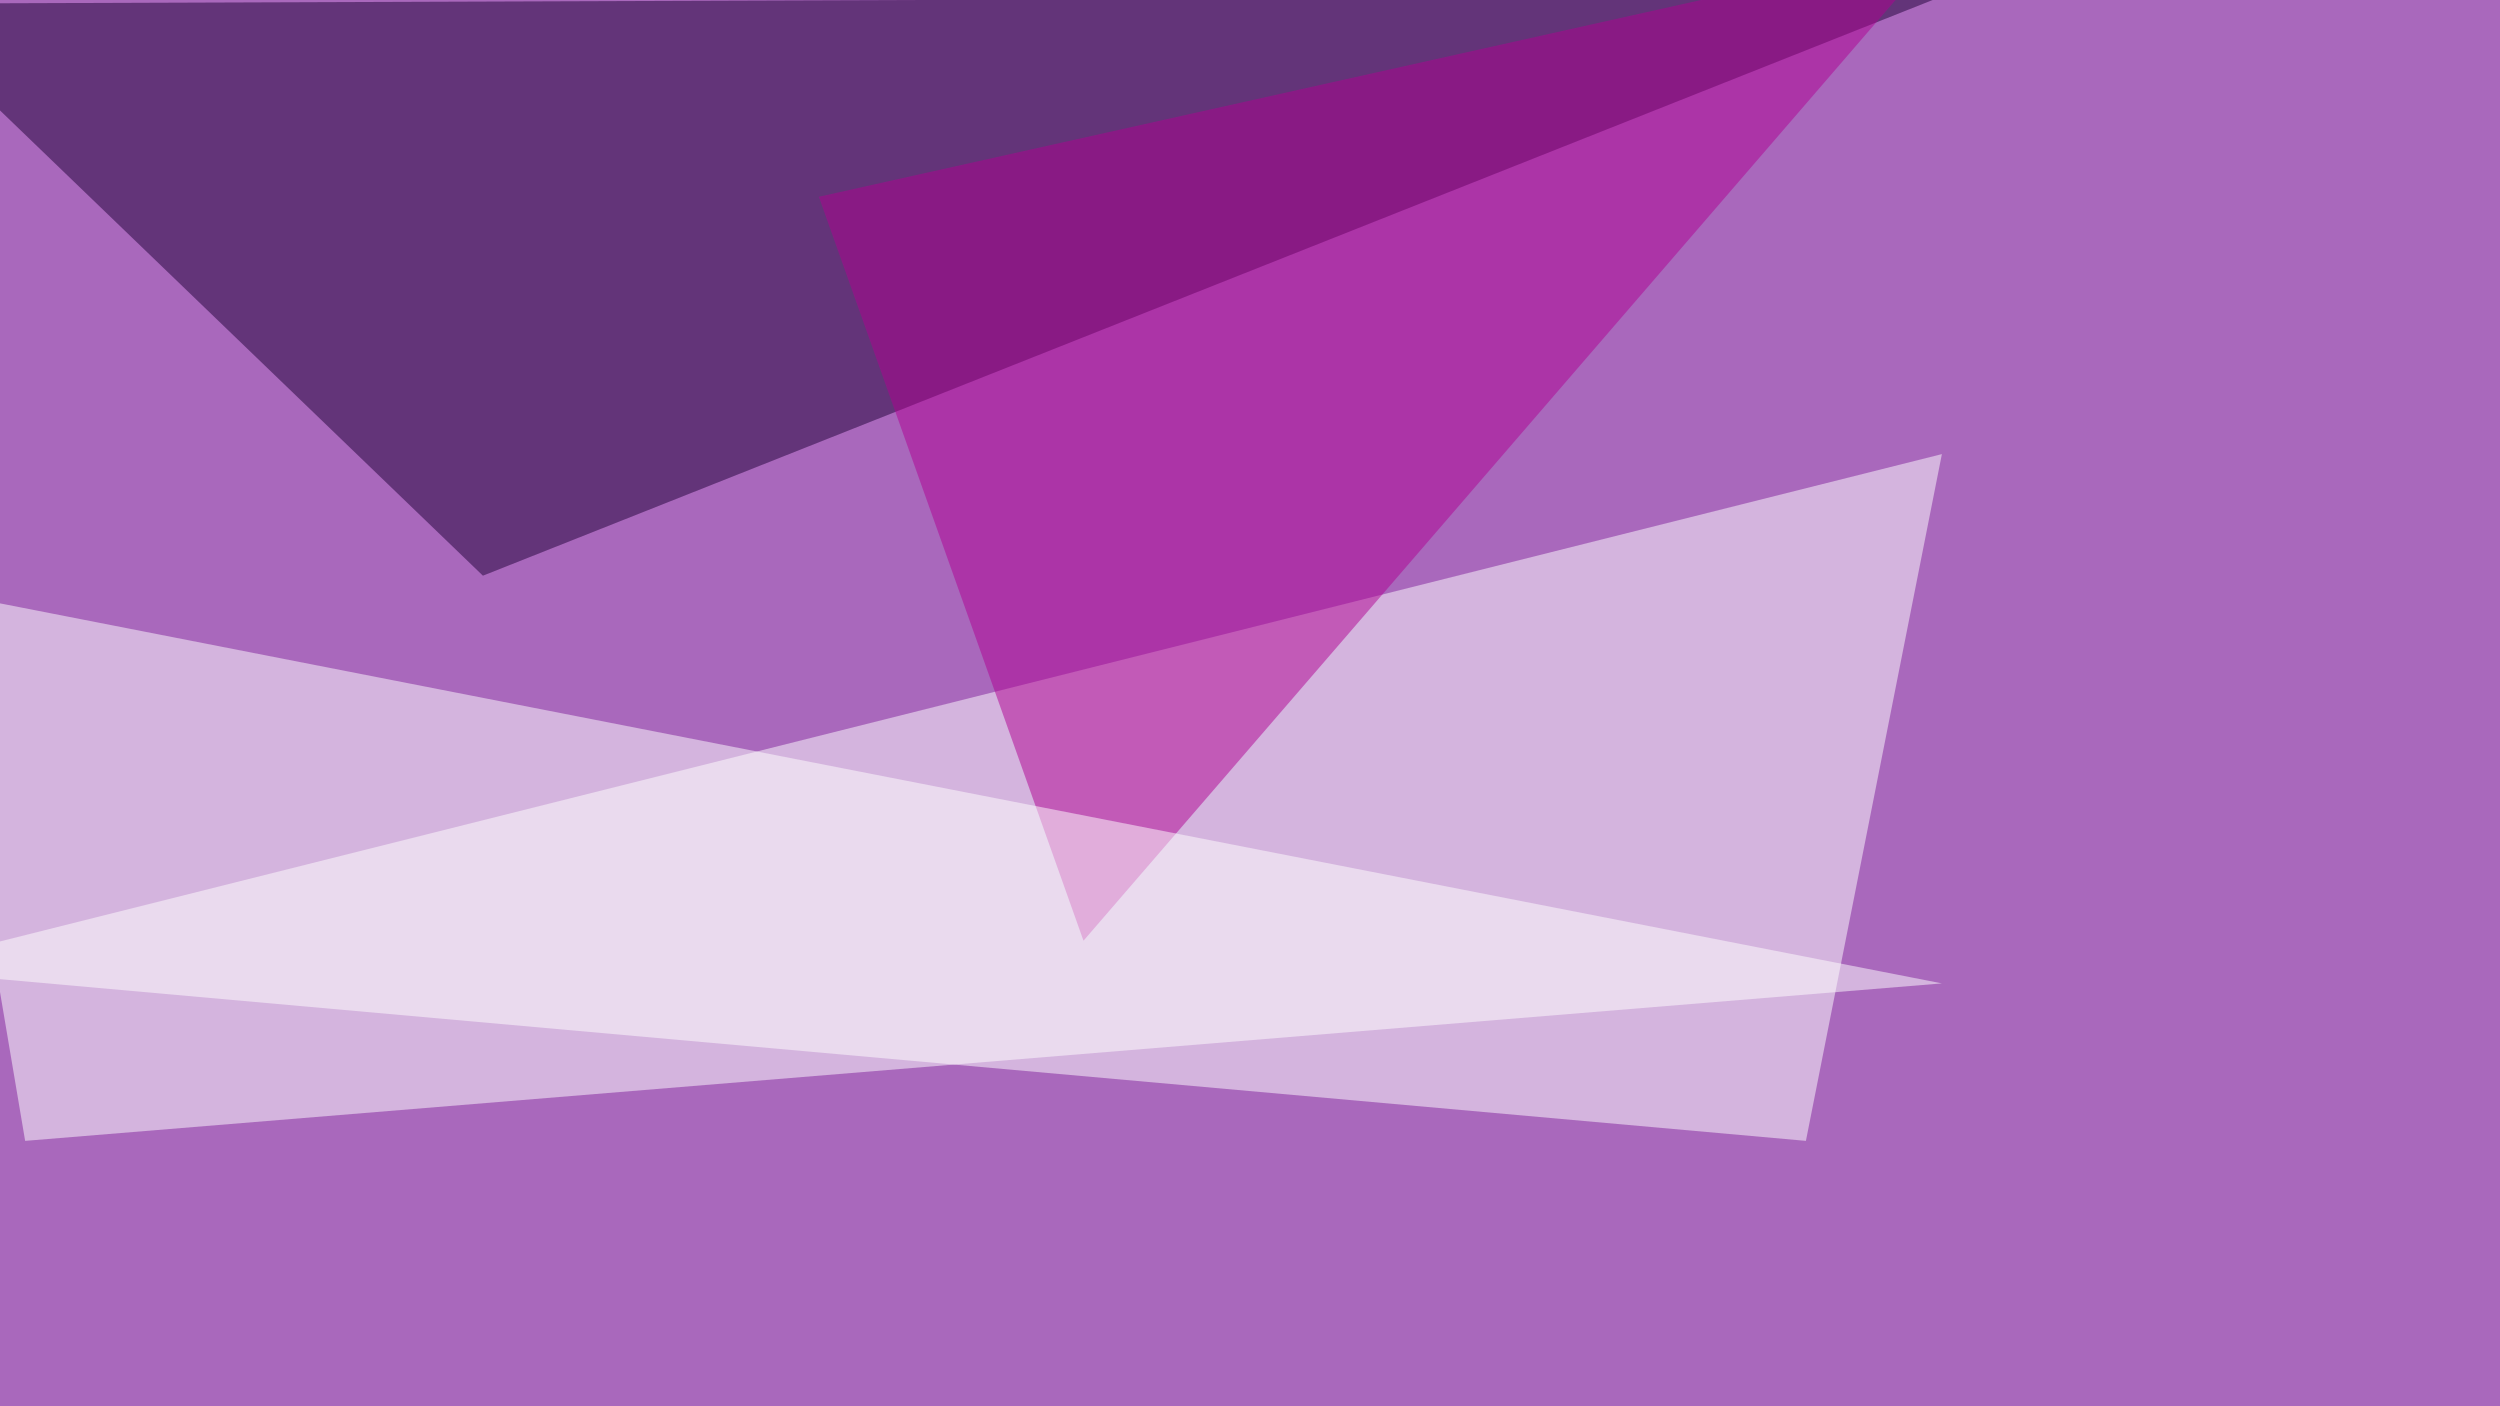 <svg xmlns="http://www.w3.org/2000/svg" width="1024" height="576" ><filter id="a"><feGaussianBlur stdDeviation="55"/></filter><rect width="100%" height="100%" fill="#a968bc"/><g filter="url(#a)"><g fill-opacity=".5"><path fill="#1e0037" d="M-45.4 1.5l243.2 234.3L795.4-1.5z"/><path fill="#fff" d="M795.4 186L-45.4 397l785.1 70.3z"/><path fill="#b10093" d="M795.4-22l-460 102.6 108.4 304.7z"/><path fill="#fff" d="M-27.8 241.7l823.2 161.1-785.1 64.5z"/></g></g></svg>
